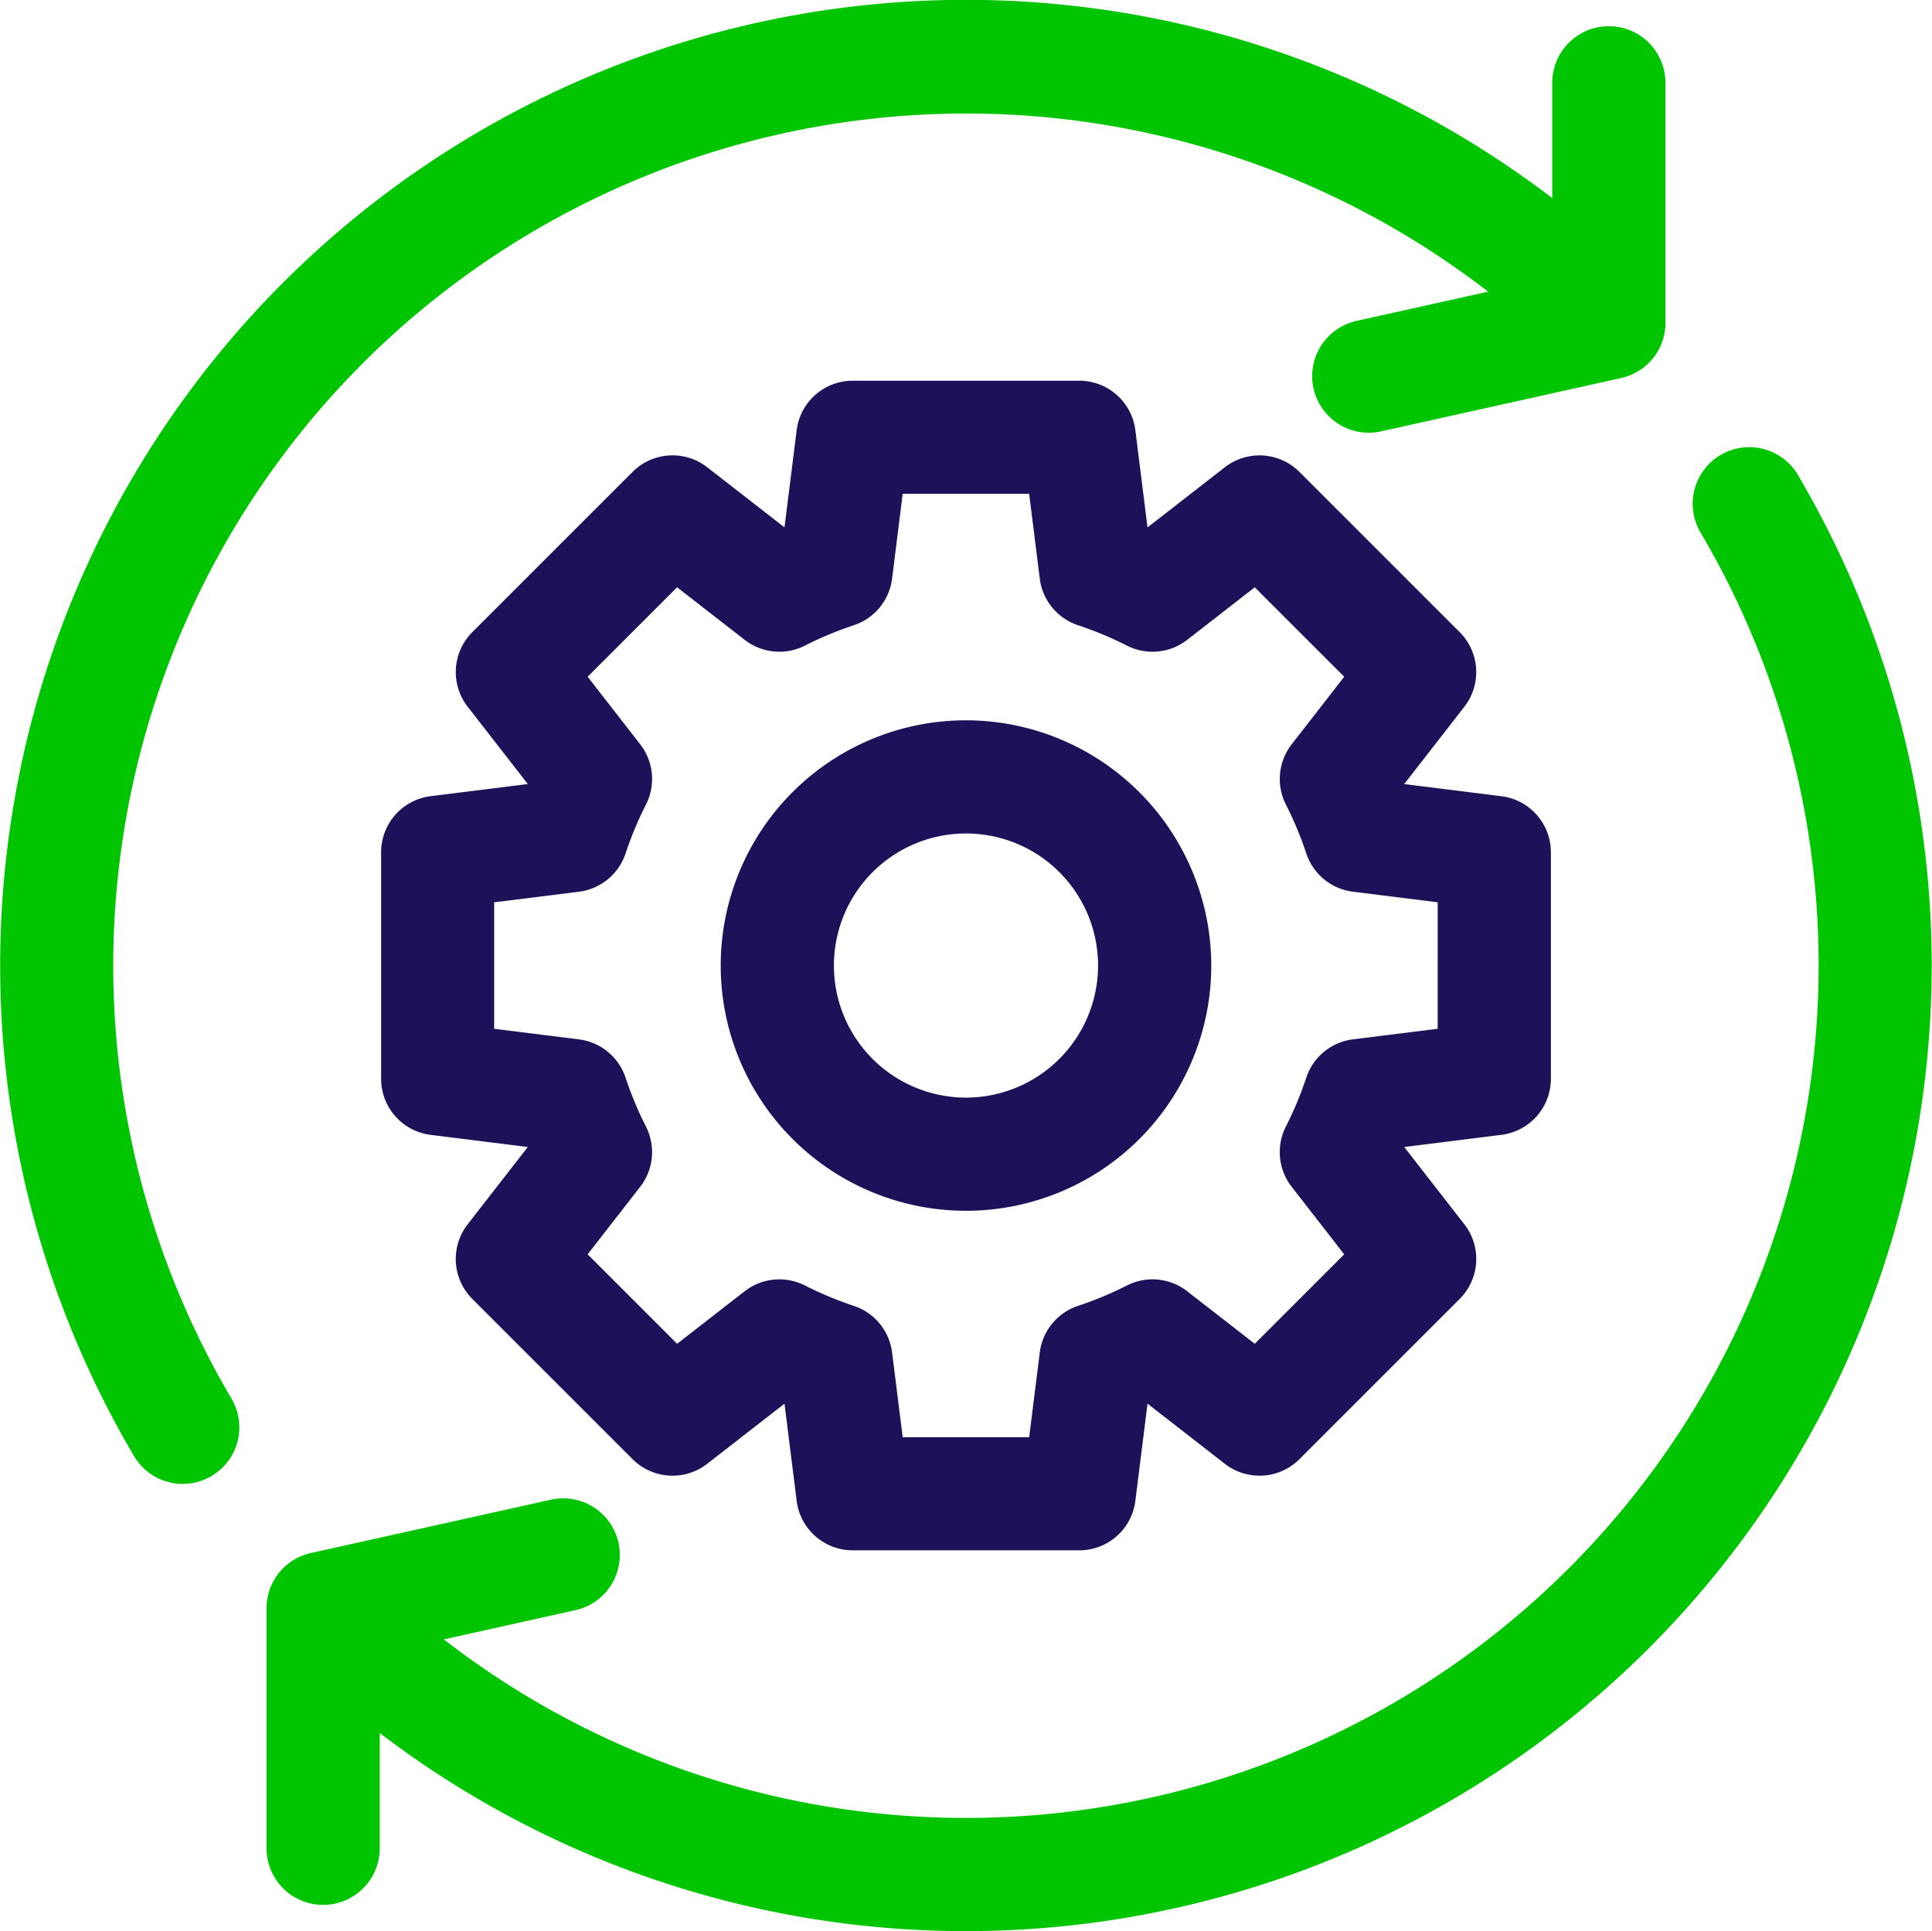 <svg id="settings" xmlns="http://www.w3.org/2000/svg" width="82.077" height="82.047" viewBox="0 0 82.077 82.047">
  <path id="Path_28687" data-name="Path 28687" d="M150.695,130.657v-9.618a2.4,2.4,0,0,0-2.106-2.386l-4.125-.516,2.553-3.282a2.4,2.4,0,0,0-.2-3.176l-6.8-6.8a2.4,2.4,0,0,0-3.176-.2l-3.282,2.553-.516-4.125A2.4,2.4,0,0,0,130.657,101h-9.618a2.4,2.4,0,0,0-2.386,2.106l-.516,4.125-3.282-2.553a2.4,2.4,0,0,0-3.176.2l-6.8,6.8a2.4,2.4,0,0,0-.2,3.176l2.553,3.282-4.125.516A2.4,2.4,0,0,0,101,121.038v9.618a2.4,2.4,0,0,0,2.106,2.386l4.125.516-2.553,3.282a2.4,2.4,0,0,0,.2,3.176l6.8,6.8a2.4,2.4,0,0,0,3.177.2l3.282-2.553.516,4.125a2.4,2.4,0,0,0,2.386,2.106h9.618a2.4,2.4,0,0,0,2.386-2.106l.516-4.125,3.282,2.553a2.4,2.4,0,0,0,3.177-.2l6.8-6.8a2.4,2.4,0,0,0,.2-3.176l-2.553-3.282,4.125-.516A2.4,2.4,0,0,0,150.695,130.657Zm-4.809-2.123-3.6.45a2.4,2.4,0,0,0-1.985,1.633,15.151,15.151,0,0,1-.865,2.073,2.4,2.4,0,0,0,.248,2.56l2.231,2.868-3.8,3.8-2.868-2.23a2.4,2.4,0,0,0-2.56-.248,15.161,15.161,0,0,1-2.073.865,2.4,2.4,0,0,0-1.633,1.985l-.45,3.6h-5.373l-.45-3.6a2.4,2.4,0,0,0-1.633-1.985,15.167,15.167,0,0,1-2.073-.865,2.4,2.4,0,0,0-2.56.249l-2.868,2.23-3.8-3.8,2.23-2.868a2.4,2.4,0,0,0,.248-2.56,15.164,15.164,0,0,1-.865-2.073,2.4,2.4,0,0,0-1.985-1.633l-3.6-.45v-5.373l3.6-.45a2.4,2.4,0,0,0,1.985-1.633,15.181,15.181,0,0,1,.866-2.074,2.4,2.4,0,0,0-.249-2.56l-2.23-2.868,3.8-3.8,2.868,2.23a2.4,2.4,0,0,0,2.56.249,15.16,15.16,0,0,1,2.073-.865,2.4,2.4,0,0,0,1.633-1.985l.45-3.6h5.373l.45,3.6a2.4,2.4,0,0,0,1.633,1.985,15.168,15.168,0,0,1,2.073.865,2.4,2.4,0,0,0,2.56-.248l2.868-2.231,3.8,3.8-2.23,2.868a2.4,2.4,0,0,0-.248,2.56,15.184,15.184,0,0,1,.865,2.073,2.4,2.4,0,0,0,1.985,1.633l3.6.45Z" transform="translate(-84.809 -84.824)" fill="#1c1259"/>
  <path id="Path_28688" data-name="Path 28688" d="M201.42,191a10.42,10.42,0,1,0,10.42,10.42A10.432,10.432,0,0,0,201.42,191Zm0,16.031a5.611,5.611,0,1,1,5.611-5.611A5.617,5.617,0,0,1,201.42,207.031Z" transform="translate(-160.382 -160.396)" fill="#1c1259"/>
  <path id="Path_28689" data-name="Path 28689" d="M135.712,119.789a2.4,2.4,0,0,0-4.139,2.445,36.223,36.223,0,0,1-53.387,47.03l5.592-1.243a2.4,2.4,0,0,0-1.043-4.693l-10.2,2.266a2.4,2.4,0,0,0-1.882,2.346v10.2a2.4,2.4,0,0,0,4.808,0v-4.9a41.032,41.032,0,0,0,60.249-53.447Z" transform="translate(-59.329 -99.609)" fill="#01C501"/>
  <path id="Path_28690" data-name="Path 28690" d="M15.43,15.508a36.27,36.27,0,0,1,47.79-3.023l-5.592,1.243a2.4,2.4,0,1,0,1.043,4.693l10.2-2.266a2.4,2.4,0,0,0,1.882-2.346V3.61a2.4,2.4,0,1,0-4.808,0v4.9A41.032,41.032,0,0,0,5.694,61.96a2.4,2.4,0,1,0,4.139-2.445,36.194,36.194,0,0,1,5.6-44.007Z" transform="translate(0 -0.093)" fill="#01C501"/>
</svg>
